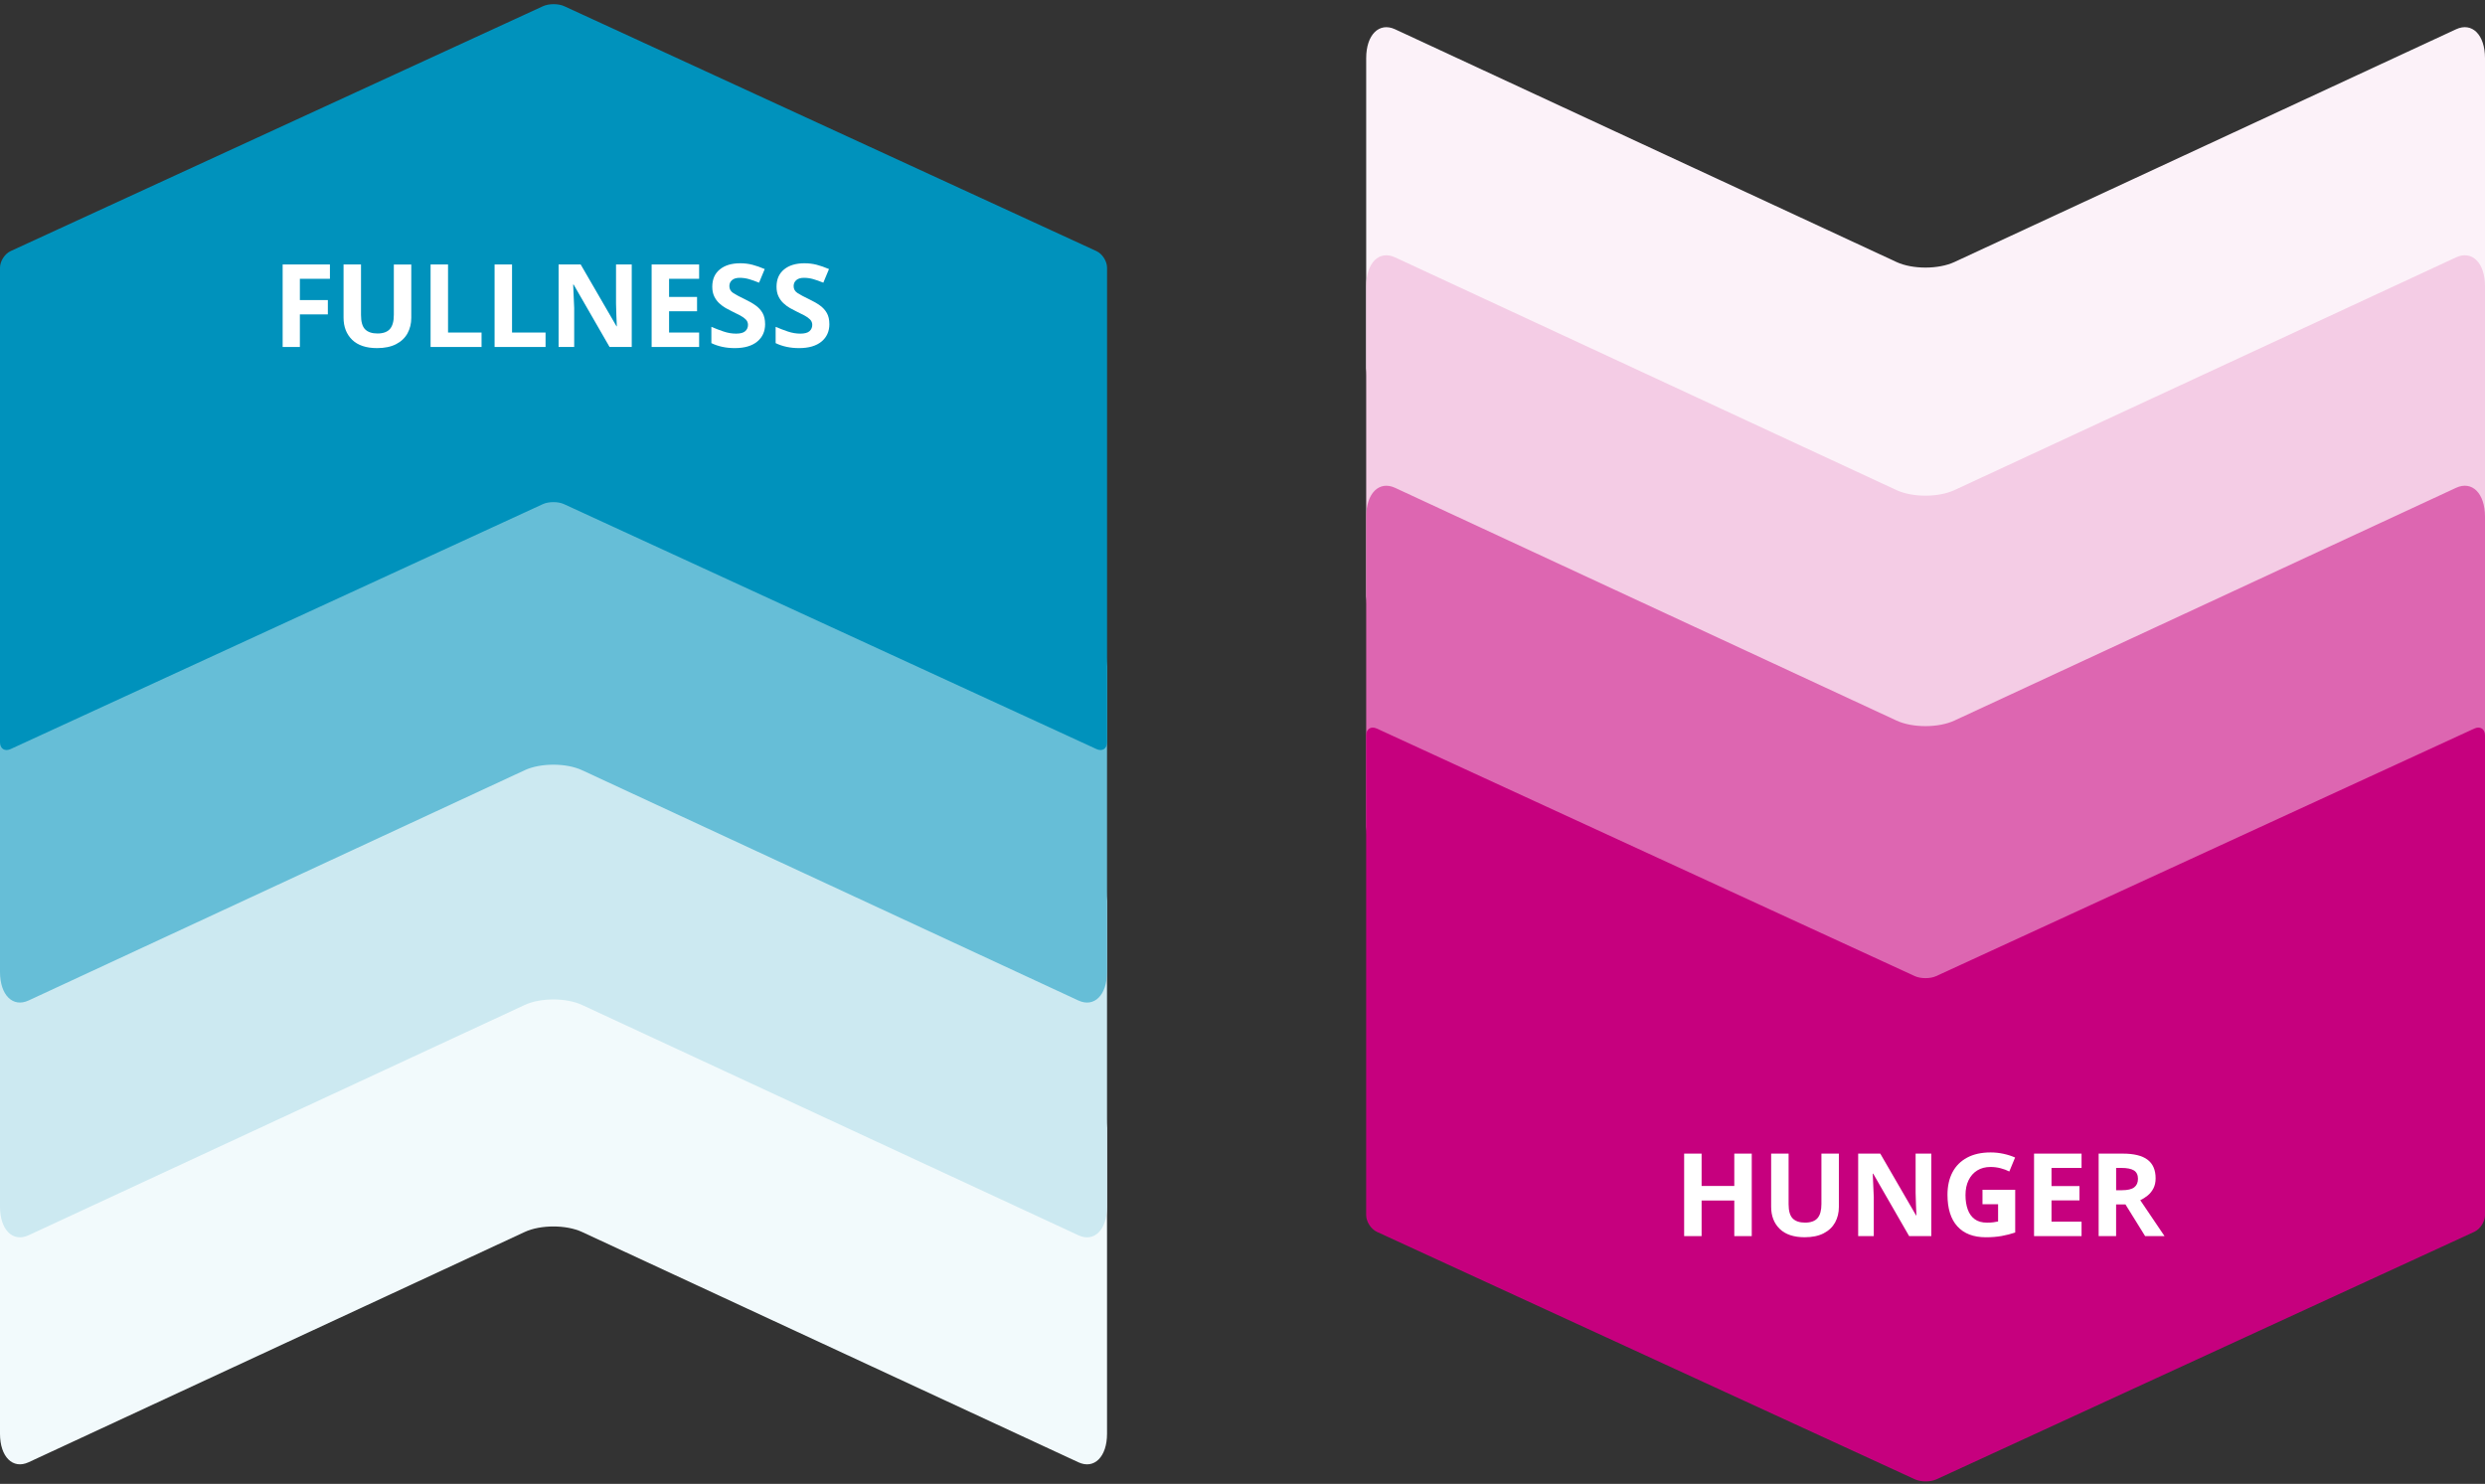 <svg width="422" height="252" viewBox="0 0 422 252" fill="none" xmlns="http://www.w3.org/2000/svg">
<rect x="0" y="0" width="422" height="252" fill="#333333" stroke="none"/>
<path d="M422 9.864V63.883C422 59.918 419.803 57.726 417.09 58.989L331.894 98.519C329.181 99.776 324.781 99.776 322.068 98.519L236.916 58.994C234.203 57.737 232.006 59.929 232.006 63.888V9.869C232.006 5.904 234.203 3.712 236.916 4.975L322.068 44.499C324.781 45.756 329.181 45.756 331.894 44.499L417.09 4.969C419.803 3.712 422 5.904 422 9.869" fill="#FCF2F9"/>
<path d="M422 48.599V102.618C422 98.653 419.803 96.461 417.09 97.724L331.894 137.254C329.181 138.511 324.781 138.511 322.068 137.254L236.916 97.729C234.203 96.472 232.006 98.664 232.006 102.624V48.604C232.006 44.639 234.203 42.447 236.916 43.71L322.068 83.235C324.781 84.492 329.181 84.492 331.894 83.235L417.09 43.705C419.803 42.447 422 44.639 422 48.604" fill="#F4CCE5"/>
<path d="M422 87.737V141.756C422 137.791 419.803 135.599 417.09 136.856L331.894 176.386C329.181 177.643 324.781 177.643 322.068 176.386L236.916 136.862C234.203 135.604 232.006 137.796 232.006 141.761V87.742C232.006 83.777 234.203 81.585 236.916 82.848L322.068 122.372C324.781 123.629 329.181 123.629 331.894 122.372L417.09 82.842C419.803 81.585 422 83.777 422 87.742" fill="#DD66B1"/>
<path d="M420.178 123.731C421.183 123.269 422 123.79 422 124.897V206.358C422 207.459 421.188 208.733 420.178 209.195L328.837 251.228C327.833 251.69 326.205 251.69 325.2 251.228L233.821 209.195C232.817 208.733 232 207.459 232 206.358V124.897C232 123.795 232.811 123.269 233.821 123.731L325.162 165.764C326.167 166.226 327.8 166.226 328.8 165.764L420.178 123.731Z" fill="#C6007E"/>
<path d="M187.995 243.476V190.025C187.995 193.949 185.82 196.117 183.136 194.868L98.837 155.754C96.153 154.51 91.799 154.51 89.115 155.754L4.859 194.873C2.174 196.117 0 193.949 0 190.031V243.482C0 247.405 2.174 249.573 4.859 248.324L89.115 209.216C91.799 207.972 96.153 207.972 98.837 209.216L183.136 248.33C185.82 249.573 187.995 247.405 187.995 243.482" fill="#F2FAFC"/>
<path d="M187.995 204.925V151.474C187.995 155.397 185.82 157.566 183.136 156.317L98.837 117.203C96.153 115.959 91.799 115.959 89.115 117.203L4.859 156.322C2.174 157.566 0 155.397 0 151.479V204.93C0 208.853 2.174 211.022 4.859 209.773L89.115 170.664C91.799 169.42 96.153 169.42 98.837 170.664L183.136 209.778C185.82 211.022 187.995 208.853 187.995 204.93" fill="#CCE9F1"/>
<path d="M187.995 165.061V111.61C187.995 115.534 185.82 117.702 183.136 116.458L98.837 77.345C96.153 76.101 91.799 76.101 89.115 77.345L4.859 116.458C2.174 117.702 0 115.534 0 111.61V165.061C0 168.984 2.174 171.153 4.859 169.904L89.115 130.795C91.799 129.551 96.153 129.551 98.837 130.795L183.136 169.909C185.82 171.153 187.995 168.984 187.995 165.061Z" fill="#66BED7"/>
<path d="M186.198 127.207C187.192 127.665 188 127.149 188 126.054V45.45C188 44.36 187.197 43.1 186.198 42.643L95.818 1.052C94.824 0.595 93.213 0.595 92.219 1.052L1.802 42.643C0.808 43.1 0 44.36 0 45.45V126.054C0 127.144 0.803 127.665 1.802 127.207L92.182 85.616C93.176 85.159 94.792 85.159 95.781 85.616L186.198 127.207Z" fill="#0092BC"/>
<path d="M50.924 58.926H48V44.914H56.028V47.346H50.924V50.959H55.675V53.391H50.924V58.926Z" fill="white"/>
<path d="M69.844 44.914V53.979C69.844 54.947 69.63 55.822 69.207 56.598C68.78 57.378 68.14 57.993 67.272 58.442C66.405 58.891 65.329 59.117 64.034 59.117C62.178 59.117 60.766 58.642 59.794 57.697C58.826 56.746 58.342 55.496 58.342 53.94V44.914H61.306V53.491C61.306 54.654 61.541 55.469 62.012 55.936C62.483 56.402 63.184 56.633 64.113 56.633C65.041 56.633 65.782 56.38 66.222 55.866C66.662 55.352 66.88 54.559 66.88 53.473V44.918H69.844V44.914Z" fill="white"/>
<path d="M73.121 58.926V44.914H76.085V56.472H81.777V58.926H73.121Z" fill="white"/>
<path d="M83.99 58.926V44.914H86.954V56.472H92.646V58.926H83.99Z" fill="white"/>
<path d="M107.285 58.926H103.515L97.414 48.327H97.335C97.362 48.993 97.392 49.66 97.422 50.327C97.453 50.994 97.484 51.661 97.51 52.327V58.922H94.86V44.91H98.608L104.692 55.409H104.749C104.723 54.768 104.696 54.127 104.67 53.487C104.644 52.846 104.622 52.197 104.614 51.543V44.91H107.281V58.922L107.285 58.926Z" fill="white"/>
<path d="M118.726 58.926H110.659V44.914H118.726V47.346H113.622V50.427H118.373V52.859H113.622V56.472H118.726V58.926Z" fill="white"/>
<path d="M129.931 55.038C129.931 56.28 129.482 57.274 128.589 58.01C127.691 58.751 126.418 59.117 124.771 59.117C123.293 59.117 121.973 58.834 120.805 58.272V55.504C121.472 55.792 122.16 56.058 122.875 56.298C123.59 56.542 124.296 56.659 125.002 56.659C125.708 56.659 126.253 56.52 126.562 56.237C126.871 55.953 127.024 55.6 127.024 55.169C127.024 54.816 126.902 54.515 126.662 54.267C126.418 54.018 126.096 53.787 125.69 53.569C125.285 53.351 124.819 53.12 124.296 52.872C123.969 52.715 123.616 52.528 123.237 52.314C122.857 52.096 122.496 51.83 122.147 51.508C121.798 51.185 121.515 50.797 121.293 50.34C121.071 49.882 120.957 49.333 120.957 48.692C120.957 47.437 121.38 46.457 122.234 45.759C123.084 45.058 124.243 44.709 125.708 44.709C126.44 44.709 127.133 44.796 127.787 44.966C128.44 45.136 129.133 45.38 129.865 45.694L128.902 48.008C128.262 47.747 127.686 47.542 127.176 47.398C126.667 47.254 126.144 47.18 125.607 47.18C125.045 47.18 124.614 47.311 124.313 47.572C124.012 47.834 123.86 48.174 123.86 48.592C123.86 49.089 124.082 49.481 124.527 49.769C124.971 50.057 125.634 50.41 126.51 50.828C127.229 51.168 127.839 51.521 128.344 51.887C128.85 52.253 129.238 52.685 129.512 53.181C129.787 53.678 129.927 54.293 129.927 55.025L129.931 55.038Z" fill="white"/>
<path d="M140.844 55.038C140.844 56.28 140.395 57.274 139.502 58.01C138.604 58.751 137.331 59.117 135.684 59.117C134.206 59.117 132.886 58.834 131.718 58.272V55.504C132.385 55.792 133.073 56.058 133.788 56.298C134.503 56.542 135.209 56.659 135.915 56.659C136.621 56.659 137.166 56.52 137.475 56.237C137.784 55.953 137.937 55.6 137.937 55.169C137.937 54.816 137.815 54.515 137.575 54.267C137.331 54.018 137.009 53.787 136.603 53.569C136.198 53.351 135.732 53.12 135.209 52.872C134.882 52.715 134.529 52.528 134.15 52.314C133.771 52.096 133.409 51.83 133.06 51.508C132.711 51.185 132.428 50.797 132.206 50.34C131.984 49.882 131.87 49.333 131.87 48.692C131.87 47.437 132.293 46.457 133.147 45.759C133.997 45.058 135.156 44.709 136.621 44.709C137.353 44.709 138.046 44.796 138.7 44.966C139.353 45.136 140.046 45.38 140.779 45.694L139.815 48.008C139.175 47.747 138.599 47.542 138.09 47.398C137.58 47.254 137.057 47.18 136.521 47.18C135.958 47.18 135.527 47.311 135.226 47.572C134.925 47.834 134.773 48.174 134.773 48.592C134.773 49.089 134.995 49.481 135.44 49.769C135.884 50.057 136.547 50.41 137.423 50.828C138.142 51.168 138.752 51.521 139.258 51.887C139.763 52.253 140.151 52.685 140.426 53.181C140.7 53.678 140.84 54.293 140.84 55.025L140.844 55.038Z" fill="white"/>
<path d="M297.48 209.921H294.516V203.877H288.964V209.921H286V195.91H288.964V201.405H294.516V195.91H297.48V209.921Z" fill="white"/>
<path d="M312.276 195.91V204.975C312.276 205.942 312.062 206.818 311.64 207.594C311.212 208.374 310.572 208.989 309.704 209.438C308.842 209.891 307.761 210.113 306.466 210.113C304.61 210.113 303.198 209.638 302.226 208.692C301.258 207.742 300.774 206.492 300.774 204.936V195.91H303.738V204.487C303.738 205.65 303.973 206.465 304.444 206.932C304.915 207.398 305.616 207.629 306.545 207.629C307.473 207.629 308.214 207.376 308.654 206.862C309.094 206.352 309.312 205.554 309.312 204.469V195.914H312.276V195.91Z" fill="white"/>
<path d="M327.979 209.922H324.209L318.107 199.322H318.029C318.055 199.989 318.086 200.656 318.116 201.323C318.147 201.99 318.177 202.656 318.203 203.323V209.917H315.553V195.906H319.302L325.386 206.405H325.442C325.416 205.764 325.39 205.123 325.364 204.483C325.338 203.842 325.316 203.193 325.307 202.539V195.906H327.974V209.917L327.979 209.922Z" fill="white"/>
<path d="M336.669 202.05H342.221V209.311C341.489 209.559 340.722 209.755 339.925 209.899C339.127 210.043 338.229 210.117 337.236 210.117C335.144 210.117 333.531 209.503 332.407 208.274C331.282 207.045 330.72 205.249 330.72 202.896C330.72 201.431 331.003 200.163 331.565 199.086C332.128 198.014 332.956 197.182 334.05 196.593C335.144 196.005 336.473 195.709 338.042 195.709C338.787 195.709 339.519 195.787 340.238 195.944C340.957 196.101 341.611 196.31 342.2 196.572L341.219 198.947C340.788 198.725 340.295 198.542 339.746 198.398C339.197 198.254 338.621 198.18 338.02 198.18C337.157 198.18 336.407 198.376 335.771 198.768C335.135 199.16 334.647 199.718 334.298 200.437C333.949 201.157 333.779 201.993 333.779 202.948C333.779 203.902 333.906 204.674 334.154 205.38C334.403 206.086 334.795 206.639 335.331 207.036C335.867 207.437 336.569 207.633 337.432 207.633C337.85 207.633 338.203 207.615 338.491 207.576C338.778 207.537 339.053 207.489 339.314 207.437V204.512H336.665V202.041L336.669 202.05Z" fill="white"/>
<path d="M353.488 209.921H345.42V195.91H353.488V198.342H348.384V201.423H353.135V203.855H348.384V207.468H353.488V209.921Z" fill="white"/>
<path d="M360.474 195.91C362.383 195.91 363.795 196.258 364.701 196.951C365.612 197.644 366.065 198.699 366.065 200.111C366.065 200.752 365.943 201.31 365.704 201.789C365.46 202.268 365.142 202.674 364.741 203.005C364.34 203.336 363.912 203.611 363.455 203.82L367.578 209.921H364.283L360.945 204.543H359.354V209.921H356.39V195.91H360.474ZM360.26 198.342H359.358V202.129H360.321C361.302 202.129 362.004 201.963 362.431 201.636C362.858 201.31 363.067 200.826 363.067 200.185C363.067 199.544 362.836 199.043 362.378 198.764C361.921 198.485 361.215 198.342 360.26 198.342Z" fill="white"/>
</svg>
